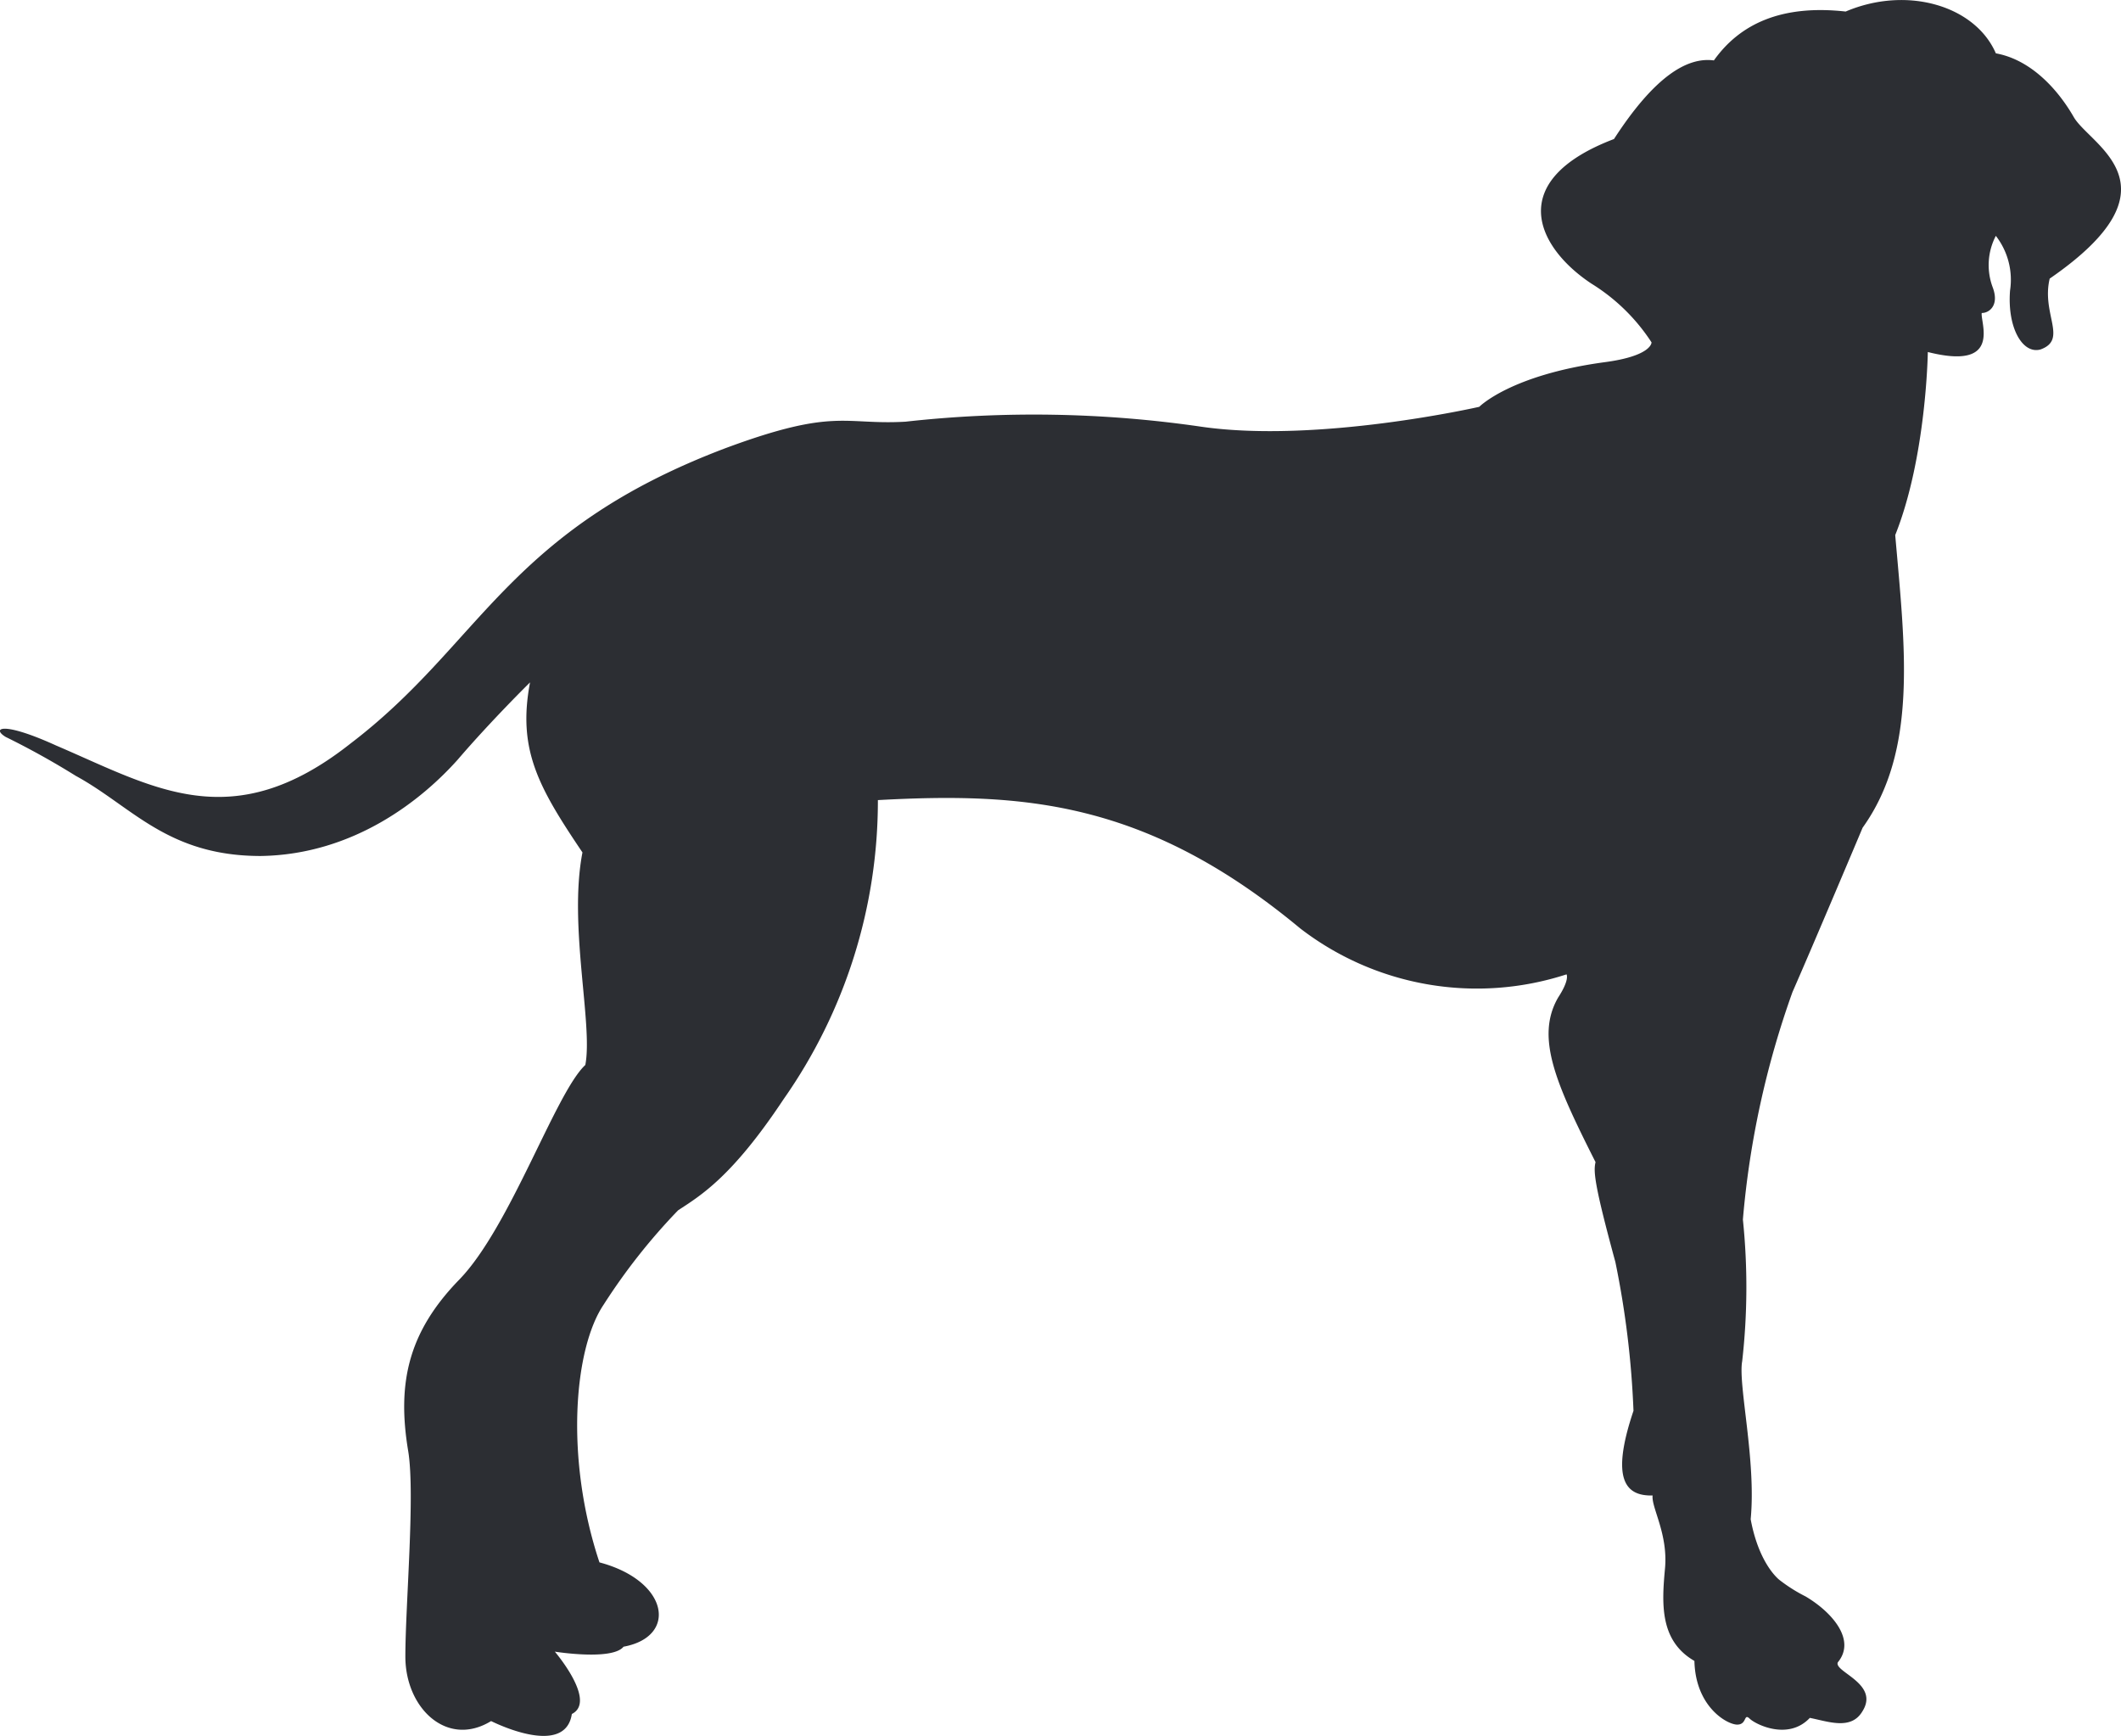 <svg id="Group_134" data-name="Group 134" xmlns="http://www.w3.org/2000/svg" xmlns:xlink="http://www.w3.org/1999/xlink" width="134.926" height="110.422" viewBox="0 0 134.926 110.422">
  <defs>
    <clipPath id="clip-path">
      <path id="Path_131" data-name="Path 131" d="M0,24.79H134.926V-85.632H0Z" transform="translate(0 85.632)" fill="#2c2e33"/>
    </clipPath>
  </defs>
  <g id="Group_133" data-name="Group 133" transform="translate(0 0)" clip-path="url(#clip-path)">
    <g id="Group_132" data-name="Group 132" transform="translate(0 0)">
      <path id="Path_130" data-name="Path 130" d="M28.5,3.369a4.026,4.026,0,0,0-.2,3.261c.456,1.2-.271,1.657-.694,1.64-.1.609,1.319,3.684-3.43,2.484,0,0-.09,6.687-2.074,11.645.631,7.21,1.443,13.7-2.074,18.613,0,0-3.154,7.48-4.462,10.455a57.154,57.154,0,0,0-3.154,14.467,41.869,41.869,0,0,1-.045,9.014c-.271,1.487.9,6.309.54,10.05.542,2.928,1.848,3.875,1.848,3.875A10.051,10.051,0,0,0,16.4,89.91c1.645.97,3.244,2.749,2.05,4.191-.27.609,2.7,1.353,1.555,3.133-.721,1.194-2.164.631-3.335.4-1.375,1.465-3.47.406-3.831.045-.383-.361-.157.383-.789.383S9.395,96.94,9.328,94.011C7.1,92.727,7.254,90.338,7.457,88.13s-.878-3.876-.788-4.642c-1.736.045-2.682-1.037-1.217-5.386A58,58,0,0,0,4.3,68.638c-1.351-4.958-1.4-5.769-1.262-6.355-2.524-5-3.83-7.932-2.388-10.455.766-1.172.542-1.488.542-1.488a18.419,18.419,0,0,1-16.947-2.928c-9.825-8.157-17.666-8.654-26.86-8.157a33.037,33.037,0,0,1-5.994,19.019c-3.289,4.957-5.273,6.129-6.716,7.075a38.508,38.508,0,0,0-4.731,5.994c-1.893,2.794-2.478,9.78-.271,16.4,4.417,1.171,5,4.731,1.532,5.363-.721.9-4.371.315-4.371.315s2.7,3.155,1.082,3.966c-.361,2.388-3.741,1.127-5.137.45-2.794,1.712-5.453-.811-5.453-4.1s.631-10.321.181-13.069c-.722-4.328,0-7.572,3.244-10.907s6.129-11.9,8.022-13.656c.5-2.569-1.082-8.878-.181-13.52-2.794-4.146-4.146-6.535-3.335-10.816,0,0-2.433,2.388-4.6,4.913-2.253,2.524-6.58,6.039-12.529,6.129-5.948,0-8.2-3.155-11.763-5.094a50.86,50.86,0,0,0-4.462-2.478c-.9-.54-.271-1.037,3.2.542,6.219,2.659,11.176,5.858,18.748-.135,8.337-6.355,9.915-13.52,23.885-18.793,6.94-2.569,7.482-1.443,11.4-1.667a73.912,73.912,0,0,1,18.793.315c7.437,1.082,17.712-1.261,17.712-1.261s1.983-2.028,7.977-2.839C6.646,11,6.6,10.14,6.6,10.14A12.218,12.218,0,0,0,2.771,6.4C-.7,4.1-2.773-.135,4.212-2.794c2.569-3.966,4.642-5.229,6.355-5,1.667-2.343,4.326-3.56,8.383-3.109,3.92-1.667,8.248-.361,9.554,2.659,2.209.4,3.921,2.253,4.957,4.055S40.492.18,31.929,6.085c-.54,2.253,1.172,3.875-.585,4.507-1.127.315-2.119-1.353-1.938-3.741a4.555,4.555,0,0,0-.9-3.482" transform="translate(98.461 11.637)" fill="#2c2e33"/>
    </g>
  </g>
</svg>
